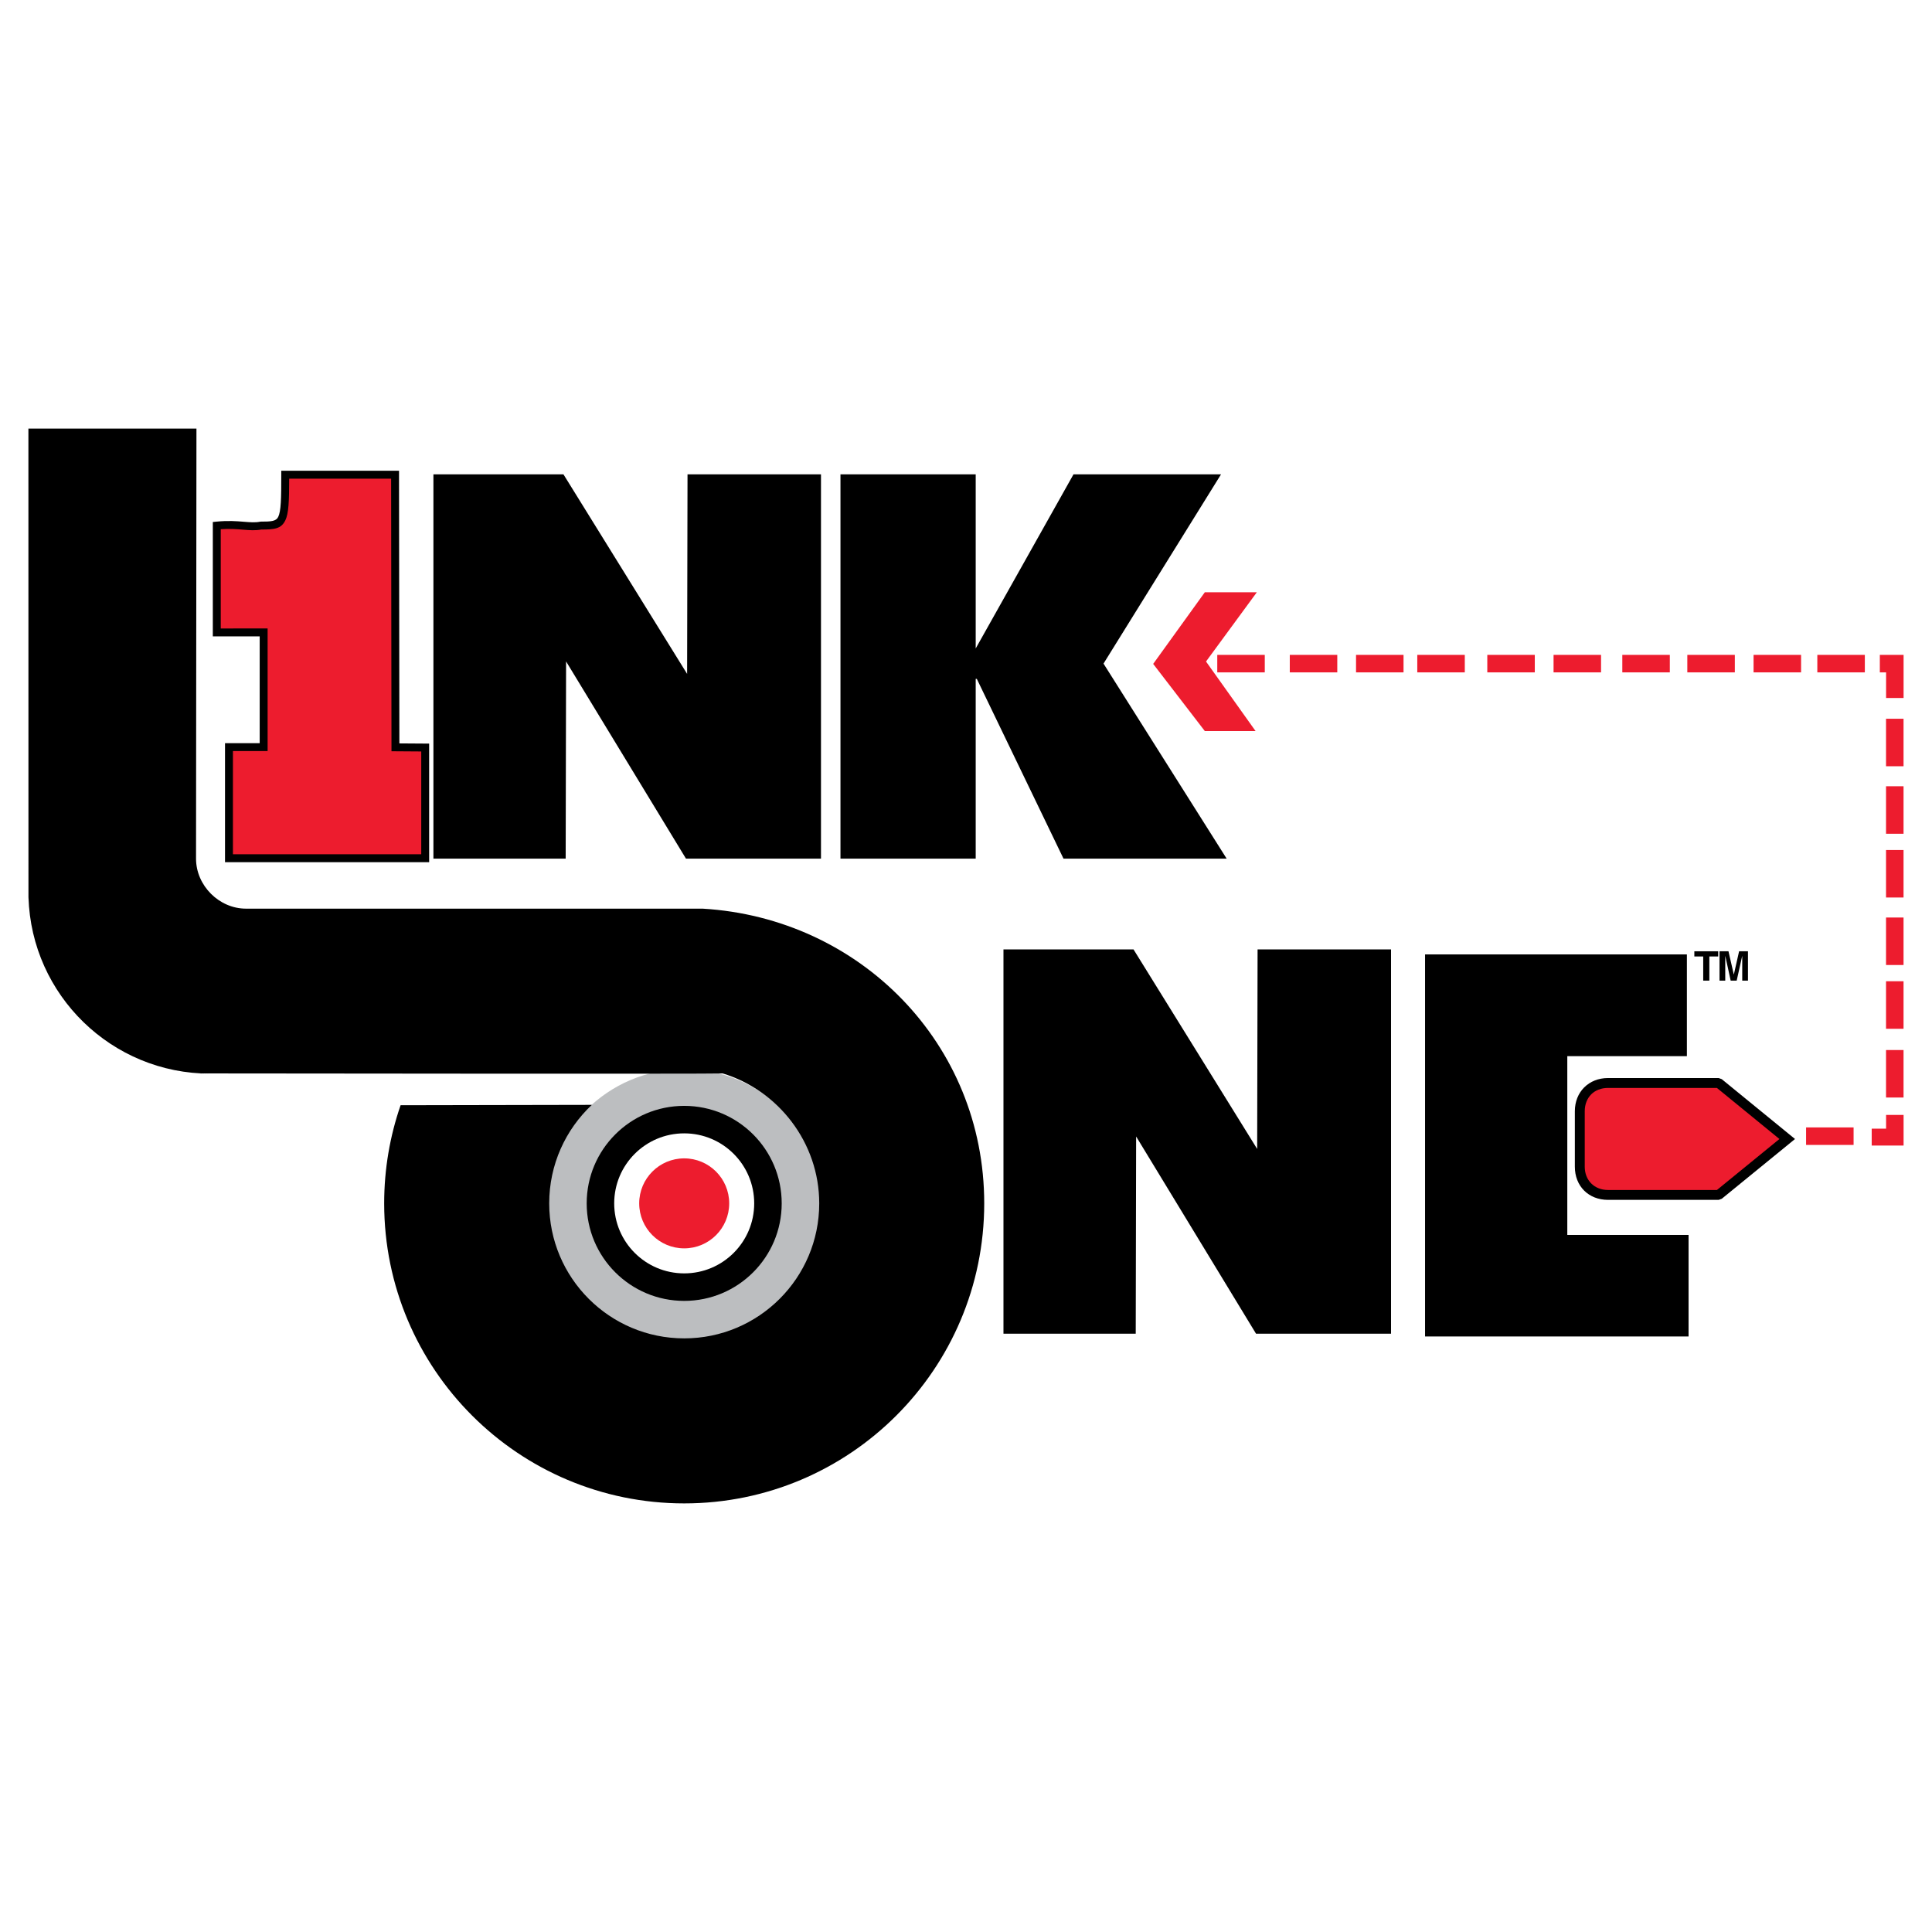 <?xml version="1.0" encoding="utf-8"?>
<!-- Generator: Adobe Illustrator 13.0.0, SVG Export Plug-In . SVG Version: 6.00 Build 14948)  -->
<!DOCTYPE svg PUBLIC "-//W3C//DTD SVG 1.0//EN" "http://www.w3.org/TR/2001/REC-SVG-20010904/DTD/svg10.dtd">
<svg version="1.0" id="Layer_1" xmlns="http://www.w3.org/2000/svg" xmlns:xlink="http://www.w3.org/1999/xlink" x="0px" y="0px"
	 width="192.756px" height="192.756px" viewBox="0 0 192.756 192.756" enable-background="new 0 0 192.756 192.756"
	 xml:space="preserve">
<g>
	<polygon fill-rule="evenodd" clip-rule="evenodd" fill="#FFFFFF" points="0,0 192.756,0 192.756,192.756 0,192.756 0,0 	"/>
	<path fill-rule="evenodd" clip-rule="evenodd" fill="#BCBEC0" d="M54.476,120.479c0-7.629,6.184-13.812,13.812-13.812
		c7.629,0,13.813,6.184,13.813,13.812s-6.184,13.812-13.813,13.812C60.659,134.291,54.476,128.107,54.476,120.479L54.476,120.479z"
		/>
	<path fill-rule="evenodd" clip-rule="evenodd" d="M58.534,120.061c0-5.373,4.355-9.729,9.729-9.729
		c5.373,0,9.728,4.355,9.728,9.729c0,5.371-4.355,9.729-9.728,9.729C62.89,129.789,58.534,125.432,58.534,120.061L58.534,120.061z"
		/>
	<path fill-rule="evenodd" clip-rule="evenodd" fill="#FFFFFF" d="M61.279,120.061c0-3.859,3.126-6.986,6.984-6.986
		c3.857,0,6.984,3.127,6.984,6.986c0,3.857-3.127,6.984-6.984,6.984C64.405,127.045,61.279,123.918,61.279,120.061L61.279,120.061z"
		/>
	<path fill-rule="evenodd" clip-rule="evenodd" fill="#ED1C2E" d="M63.773,120.061c0-2.48,2.01-4.49,4.49-4.49
		c2.479,0,4.49,2.01,4.49,4.49c0,2.479-2.01,4.488-4.49,4.488C65.783,124.549,63.773,122.539,63.773,120.061L63.773,120.061z"/>
	<path fill-rule="evenodd" clip-rule="evenodd" d="M20.986,107.119c-9.836,0-17.849-7.826-18.143-17.591l-0.004,0.504L2.834,42.762
		H19.6l-0.042,42.905c0,2.686,2.3,4.989,4.986,4.989c0,0,43.225,0,45.556,0c15.698,0.927,28.096,13.473,28.096,29.404
		c0,16.531-13.401,29.934-29.933,29.934s-29.934-13.402-29.934-29.934c0-3.43,0.577-6.723,1.638-9.791l19.083-0.037
		c-2.62,2.459-4.256,5.951-4.256,9.828c0,7.439,6.03,13.469,13.47,13.469c7.439,0,13.47-6.029,13.47-13.469
		c0-6.078-4.104-11.287-9.633-12.965c0.008,0.062-52.224,0-52.224,0L20.986,107.119L20.986,107.119z"/>
	<path fill-rule="evenodd" clip-rule="evenodd" fill="#ED1C2E" d="M171.473,119.219h-11.039c-1.652,0-2.816-1.164-2.816-2.816
		v-5.537c0-1.652,1.164-2.816,2.816-2.816h11.035l6.842,5.59L171.473,119.219L171.473,119.219z"/>
	<path d="M171.783,119.6l-0.311,0.111h-11.039c-1.942,0-3.31-1.367-3.31-3.309v-5.537c0-0.961,0.345-1.787,0.933-2.377h0.002
		c0.589-0.588,1.414-0.932,2.375-0.932h11.035l0.311,0.111l6.842,5.59l0.467,0.381l-0.467,0.383L171.783,119.6L171.783,119.6z
		 M171.3,118.725l6.233-5.086l-6.237-5.096h-10.862c-0.691,0-1.275,0.238-1.682,0.643h0.002c-0.405,0.406-0.644,0.99-0.644,1.68
		v5.537c0,1.363,0.96,2.322,2.323,2.322H171.3L171.3,118.725z"/>
	<polygon fill-rule="evenodd" clip-rule="evenodd" points="83.854,85.667 97.346,85.667 97.346,67.734 97.458,67.734 
		106.106,85.667 122.384,85.667 110.098,66.208 121.821,47.328 107.102,47.328 97.346,64.698 97.346,47.328 83.854,47.328 
		83.854,85.667 	"/>
	<polygon fill-rule="evenodd" clip-rule="evenodd" points="43.242,85.667 56.437,85.667 56.478,65.991 68.44,85.667 81.91,85.667 
		81.91,47.328 68.594,47.328 68.554,67.236 56.217,47.328 43.242,47.328 43.242,85.667 	"/>
	<polygon fill-rule="evenodd" clip-rule="evenodd" points="100.116,133.062 113.312,133.062 113.352,113.387 125.314,133.062 
		138.784,133.062 138.784,94.723 125.469,94.723 125.428,114.631 113.091,94.723 100.116,94.723 100.116,133.062 	"/>
	<polygon fill-rule="evenodd" clip-rule="evenodd" points="142.179,133.34 168.469,133.34 168.469,123.209 156.37,123.209 
		156.37,105.373 168.301,105.373 168.301,95.222 142.179,95.222 142.179,133.34 	"/>
	<path fill-rule="evenodd" clip-rule="evenodd" fill="#ED1C2E" d="M39.416,47.36l0.036,27.201l2.97,0.021v11.043H22.844V74.54h3.46
		V63.097h-4.676V52.437c2.157-0.216,3.25,0.234,4.4,0c2.316,0,2.428-0.152,2.428-5.076H39.416L39.416,47.36z"/>
	<path d="M39.811,46.965l0,0.395l0.035,26.809l2.577,0.018l0.394,0.002v11.831H22.449V74.145h3.46V63.492h-4.676V52.081l0.356-0.036
		c1.176-0.118,2.024-0.048,2.74,0.011c0.62,0.051,1.135,0.093,1.621-0.005l0.079-0.009c0.995,0,1.513-0.026,1.728-0.468
		c0.28-0.577,0.305-1.811,0.305-4.213v-0.395H39.811L39.811,46.965z M39.021,47.755H28.852c-0.004,2.265-0.05,3.471-0.385,4.161
		c-0.417,0.857-1.104,0.915-2.405,0.915c-0.596,0.114-1.143,0.068-1.796,0.015c-0.618-0.051-1.335-0.11-2.242-0.047v9.903H26.7
		v12.233h-3.46V85.23h18.787V74.974l-2.576-0.018l-0.393-0.002l0-0.393L39.021,47.755L39.021,47.755z"/>
	<polygon fill-rule="evenodd" clip-rule="evenodd" points="170.541,95.427 171.426,95.427 171.426,94.91 169.045,94.91 
		169.045,95.427 169.93,95.427 169.93,97.836 170.541,97.836 170.541,95.427 	"/>
	<polygon fill-rule="evenodd" clip-rule="evenodd" points="174.395,94.91 173.51,94.91 172.988,97.217 172.979,97.217 172.45,94.91 
		171.557,94.91 171.557,97.836 172.128,97.836 172.128,95.391 172.136,95.391 172.67,97.836 173.27,97.836 173.815,95.391 
		173.823,95.391 173.823,97.836 174.395,97.836 174.395,94.91 	"/>
	<polygon fill-rule="evenodd" clip-rule="evenodd" fill="#ED1C2E" points="115.053,66.238 120.206,59.09 125.395,59.09 120.325,66 
		125.27,72.94 120.206,72.94 115.053,66.238 	"/>
	<polygon fill-rule="evenodd" clip-rule="evenodd" fill="#ED1C2E" points="121.447,65.337 126.187,65.337 126.187,67.083 
		121.447,67.083 121.447,65.337 	"/>
	<polygon fill-rule="evenodd" clip-rule="evenodd" fill="#ED1C2E" points="128.682,65.337 133.421,65.337 133.421,67.083 
		128.682,67.083 128.682,65.337 	"/>
	<polygon fill-rule="evenodd" clip-rule="evenodd" fill="#ED1C2E" points="135.292,65.337 140.031,65.337 140.031,67.083 
		135.292,67.083 135.292,65.337 	"/>
	<polygon fill-rule="evenodd" clip-rule="evenodd" fill="#ED1C2E" points="141.403,65.337 146.143,65.337 146.143,67.083 
		141.403,67.083 141.403,65.337 	"/>
	<polygon fill-rule="evenodd" clip-rule="evenodd" fill="#ED1C2E" points="148.388,65.337 153.127,65.337 153.127,67.083 
		148.388,67.083 148.388,65.337 	"/>
	<polygon fill-rule="evenodd" clip-rule="evenodd" fill="#ED1C2E" points="154.999,65.337 159.737,65.337 159.737,67.083 
		154.999,67.083 154.999,65.337 	"/>
	<polygon fill-rule="evenodd" clip-rule="evenodd" fill="#ED1C2E" points="161.858,65.337 166.598,65.337 166.598,67.083 
		161.858,67.083 161.858,65.337 	"/>
	<polygon fill-rule="evenodd" clip-rule="evenodd" fill="#ED1C2E" points="168.344,65.337 173.084,65.337 173.084,67.083 
		168.344,67.083 168.344,65.337 	"/>
	<polygon fill-rule="evenodd" clip-rule="evenodd" fill="#ED1C2E" points="174.954,65.337 179.694,65.337 179.694,67.083 
		174.954,67.083 174.954,65.337 	"/>
	<polygon fill-rule="evenodd" clip-rule="evenodd" fill="#ED1C2E" points="181.315,65.337 186.055,65.337 186.055,67.083 
		181.315,67.083 181.315,65.337 	"/>
	<polygon fill-rule="evenodd" clip-rule="evenodd" fill="#ED1C2E" points="188.17,76.449 188.17,71.709 189.917,71.709 
		189.917,76.449 188.17,76.449 	"/>
	<polygon fill-rule="evenodd" clip-rule="evenodd" fill="#ED1C2E" points="188.17,83.184 188.17,78.445 189.917,78.445 
		189.917,83.184 188.17,83.184 	"/>
	<polygon fill-rule="evenodd" clip-rule="evenodd" fill="#ED1C2E" points="188.17,89.544 188.17,84.805 189.917,84.805 
		189.917,89.544 188.17,89.544 	"/>
	<polygon fill-rule="evenodd" clip-rule="evenodd" fill="#ED1C2E" points="188.17,96.279 188.17,91.541 189.917,91.541 
		189.917,96.279 188.17,96.279 	"/>
	<polygon fill-rule="evenodd" clip-rule="evenodd" fill="#ED1C2E" points="188.17,102.641 188.17,97.9 189.917,97.9 
		189.917,102.641 188.17,102.641 	"/>
	<polygon fill-rule="evenodd" clip-rule="evenodd" fill="#ED1C2E" points="188.17,109.5 188.17,104.762 189.917,104.762 
		189.917,109.5 188.17,109.5 	"/>
	<polygon fill-rule="evenodd" clip-rule="evenodd" fill="#ED1C2E" points="180.193,112.482 184.933,112.482 184.933,114.229 
		180.193,114.229 180.193,112.482 	"/>
	<polygon fill-rule="evenodd" clip-rule="evenodd" fill="#ED1C2E" points="187.551,65.337 189.921,65.337 189.921,69.64 
		188.175,69.64 188.176,67.083 187.551,67.083 187.551,65.337 	"/>
	<polygon fill-rule="evenodd" clip-rule="evenodd" fill="#ED1C2E" points="188.175,111.236 189.921,111.236 189.921,114.291 
		186.74,114.291 186.74,112.607 188.175,112.607 188.175,111.236 	"/>
</g>
</svg>
